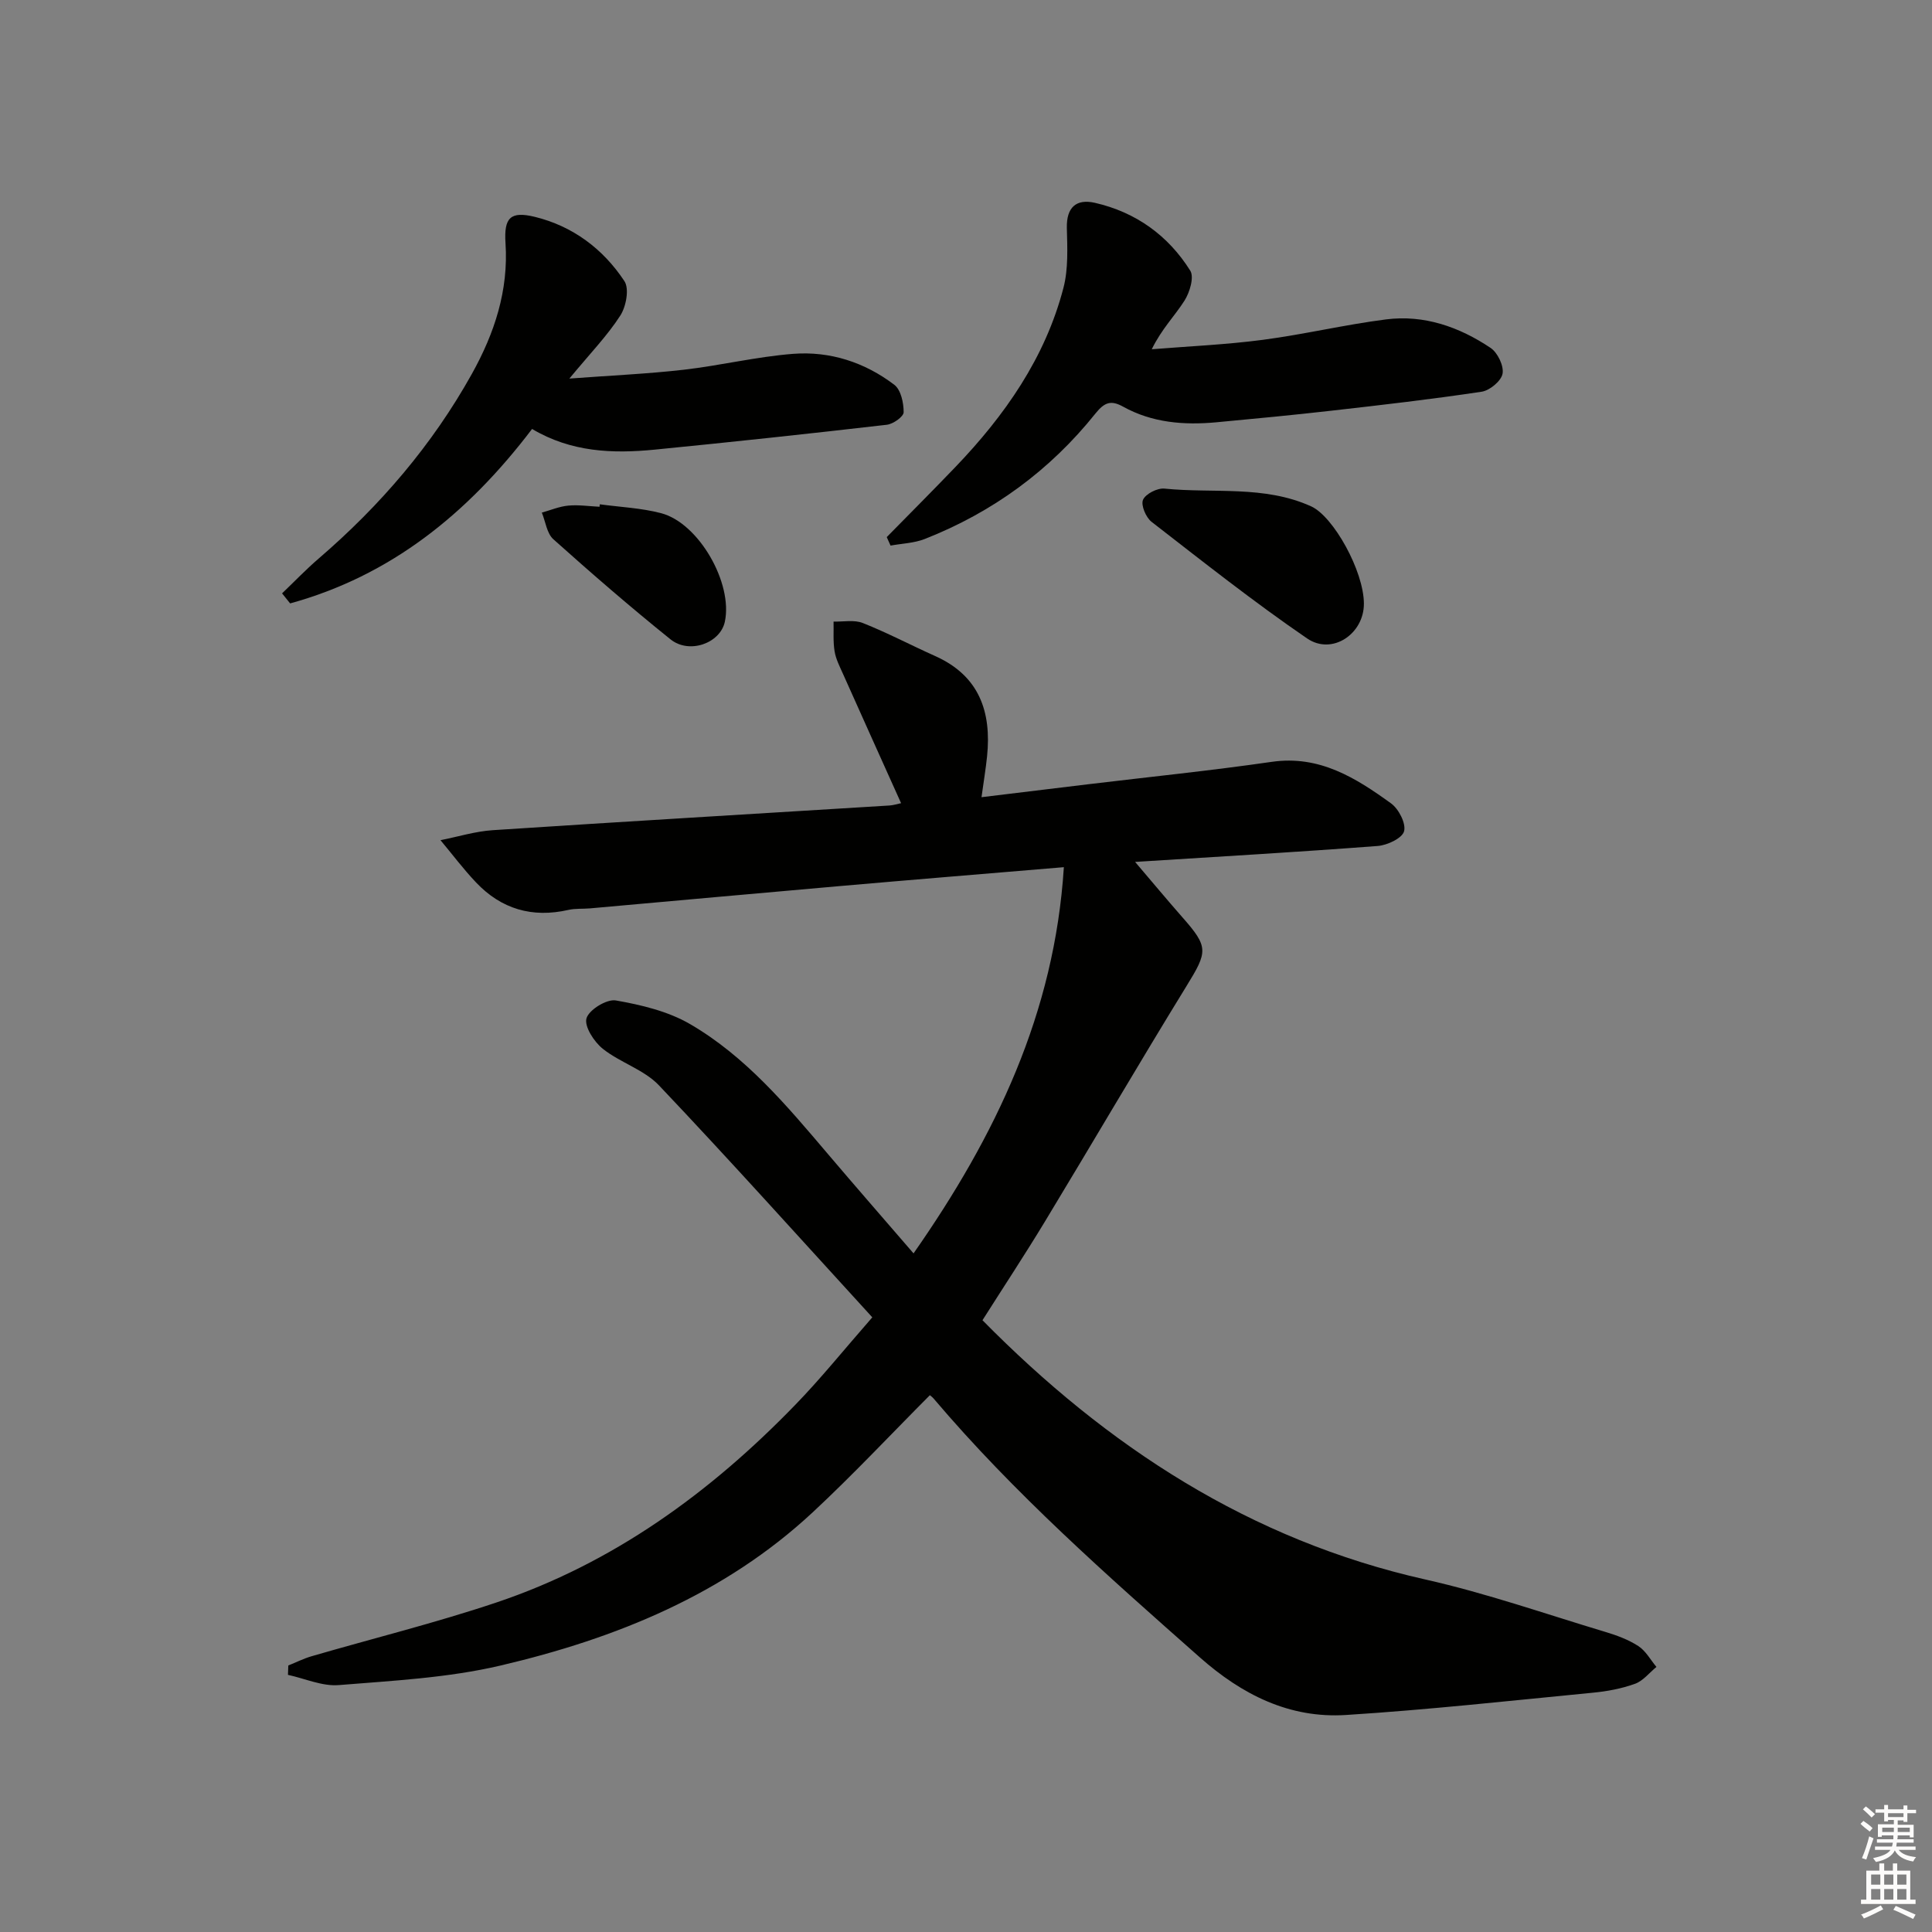 <svg enable-background="new 0 0 400 400" viewBox="0 0 400 400" xmlns="http://www.w3.org/2000/svg"><rect x="0" y="0" width="400" height="400" fill="#808080" stroke="none"/><g fill="#010100"><path d="m180.6 272.74c-14.89-16.28-29.31-32.36-44.16-48.02-3.1-3.27-8.04-4.71-11.65-7.59-1.8-1.44-3.86-4.63-3.36-6.31.52-1.76 4.19-4.02 6.07-3.69 5.26.92 10.8 2.24 15.36 4.89 11.53 6.7 20.04 16.89 28.57 26.93 5.68 6.69 11.46 13.31 17.71 20.55 17.02-24.36 29.2-49.78 31.12-79.96-16.09 1.35-31.28 2.59-46.47 3.92-17.22 1.5-34.43 3.08-51.64 4.61-1.49.13-3.04-.01-4.48.32-7.47 1.7-13.88-.17-19.11-5.69-2.62-2.76-4.92-5.83-7.36-8.75 3.61-.71 7.19-1.83 10.83-2.07 27.37-1.8 54.75-3.41 82.13-5.11.79-.05 1.58-.31 2.4-.48-4.09-9.09-8.08-17.94-12.04-26.8-.68-1.52-1.47-3.05-1.73-4.66-.33-2.01-.16-4.09-.21-6.14 2.03.06 4.28-.41 6.06.3 5.09 2.02 9.95 4.59 14.96 6.83 9.14 4.08 11.71 11.53 10.76 20.79-.27 2.6-.7 5.17-1.15 8.44 7.63-.92 14.82-1.8 22.02-2.67 12.7-1.53 25.43-2.82 38.08-4.65 9.87-1.42 17.38 3.32 24.69 8.6 1.59 1.15 3.13 4.15 2.7 5.77-.38 1.44-3.47 2.9-5.46 3.05-16.4 1.25-32.82 2.2-50.23 3.3 3.5 4.1 6.59 7.82 9.78 11.45 5.47 6.2 5.26 7.11.86 14.26-9.93 16.15-19.49 32.53-29.31 48.75-4.21 6.95-8.69 13.74-12.93 20.43 25.82 26.19 55.41 45.52 91.71 53.68 12.59 2.83 24.86 7.13 37.25 10.85 2.37.71 4.78 1.6 6.83 2.93 1.54 1 2.52 2.85 3.75 4.32-1.47 1.2-2.77 2.9-4.46 3.5-2.78 1-5.78 1.56-8.74 1.84-17.02 1.65-34.03 3.53-51.09 4.61-11.69.74-21.51-4.2-30.25-11.93-19.22-16.99-38.45-33.94-55.1-53.57-.31-.37-.72-.64-.79-.71-8.12 8.15-15.93 16.5-24.27 24.26-18.3 17.02-40.77 26.12-64.61 31.71-10.9 2.56-22.3 3.14-33.51 4.05-3.42.28-7-1.36-10.51-2.12.02-.65.05-1.29.07-1.94 1.6-.64 3.16-1.43 4.81-1.91 12.75-3.71 25.66-6.9 38.24-11.12 24.18-8.12 44.28-22.73 61.88-40.9 5.29-5.44 10.08-11.41 15.98-18.15z"/><path d="m110.16 88.81c-13.39 17.63-29.35 30.41-50.09 36.12-.56-.69-1.11-1.38-1.67-2.08 2.52-2.41 4.95-4.95 7.59-7.22 12.73-10.95 23.51-23.51 31.7-38.21 4.68-8.4 7.62-17.26 6.97-27.09-.35-5.29 1.04-6.65 6.04-5.44 7.88 1.92 14.17 6.64 18.58 13.32 1.04 1.57.35 5.26-.85 7.12-2.68 4.16-6.19 7.78-10.55 13.05 8.81-.66 16.27-.98 23.68-1.83 7.58-.87 15.06-2.7 22.65-3.29 7.64-.59 14.84 1.75 20.96 6.42 1.36 1.04 1.93 3.74 1.92 5.67 0 .9-2.16 2.44-3.47 2.59-16 1.85-32.02 3.57-48.05 5.15-8.71.86-17.3.54-25.41-4.28z"/><path d="m183.59 111.2c4.73-4.82 9.5-9.59 14.17-14.46 10.26-10.7 18.64-22.63 22.42-37.16 1.02-3.93.8-8.26.7-12.39-.1-4.29 1.97-6.07 5.8-5.2 8.45 1.93 15.17 6.74 19.75 14.05.84 1.34-.11 4.49-1.19 6.2-2.01 3.16-4.73 5.86-6.78 10.07 7.66-.62 15.36-.95 22.98-1.95 8.54-1.12 16.97-3.14 25.51-4.23 7.89-1.01 15.17 1.55 21.66 5.9 1.46.98 2.77 3.71 2.48 5.33-.27 1.51-2.65 3.49-4.33 3.74-10.33 1.56-20.72 2.75-31.11 3.93-7.93.9-15.87 1.66-23.81 2.4-6.7.62-13.28.11-19.3-3.23-2.5-1.39-3.85-.94-5.72 1.39-9.43 11.8-21.29 20.47-35.36 26-2.2.87-4.72.93-7.08 1.37-.27-.59-.53-1.17-.79-1.76z"/><path d="m282.38 124.99c.02 6.25-6.57 10.74-11.76 7.19-11.06-7.57-21.59-15.91-32.19-24.13-1.18-.91-2.26-3.47-1.78-4.57.53-1.23 2.97-2.47 4.44-2.32 10.14 1.03 20.61-.74 30.36 3.67 4.61 2.08 10.92 13.4 10.93 20.16z"/><path d="m124.18 104.41c4.24.58 8.59.76 12.7 1.84 7.82 2.06 14.9 14.51 13.19 22.48-.95 4.43-7.35 6.78-11.26 3.63-8.28-6.66-16.32-13.62-24.24-20.71-1.36-1.22-1.62-3.65-2.39-5.52 1.83-.51 3.63-1.28 5.49-1.45 2.13-.2 4.31.14 6.46.24.01-.17.03-.34.05-.51z"/></g><path d="m385.2 377.6.6-.6c.6.4 1.3.9 1.9 1.5l-.6.7c-.8-.6-1.4-1.1-1.9-1.6zm.3 7.1c.6-1.4 1.1-2.9 1.5-4.5.3.1.6.3.9.4-.5 1.4-1 2.9-1.5 4.4zm.2-10.1.6-.6c.7.5 1.3 1.1 1.9 1.6l-.7.7c-.6-.6-1.2-1.2-1.8-1.7zm8.4-.8h.8v.9h1.8v.7h-1.8v1.8h-.8v-.3h-1.2v.9h3.3v2.6h-.8v-.4h-2.5c0 .3 0 .6-.1.8h3.4v.7h-3.5c0 .3-.1.6-.1.8h4v.7h-3.5c.7.9 1.9 1.3 3.6 1.5-.2.2-.4.5-.6.9-1.9-.3-3.2-1.1-3.8-2.3-.5 1.1-1.8 2-3.9 2.4-.2-.3-.4-.5-.6-.8 1.9-.4 3.1-.9 3.6-1.7h-3.2v-.7h3.5c.1-.2.1-.5.2-.8h-3.3v-.7h3.4c0-.2 0-.5 0-.8h-2.4v.3h-.8v-2.6h3.3v-.9h-1.2v.3h-.8v-1.8h-1.8v-.7h1.8v-.9h.8v.9h3.2zm-4.4 5.5h2.4c0-.3 0-.6 0-.9h-2.4zm1.2-3.1h3.2v-.8h-3.2zm4.4 2.2h-2.4v.9h2.5v-.9z" fill="#fcfbfa"/><path d="m389.2 385.8h.9v1.5h1.8v-1.5h.9v1.5h2.7v6h1.1v.9h-11.3v-.9h1.1v-6h2.7v-1.5zm.2 8.7.5.8c-1.2.6-2.5 1.3-4 1.9-.2-.3-.3-.6-.6-.8 1.6-.6 3-1.3 4.1-1.9zm-2-4.3h1.9v-2.1h-1.9zm0 3.1h1.9v-2.2h-1.9zm2.7-3.1h1.9v-2.1h-1.9zm0 3.1h1.9v-2.2h-1.9zm2.4 1.3c1.4.6 2.7 1.2 4.1 1.8l-.5.9c-1.5-.7-2.8-1.4-4.1-1.9zm2.2-6.5h-1.9v2.1h1.9zm-1.9 5.2h1.9v-2.2h-1.9z" fill="#fcfbfa"/></svg>